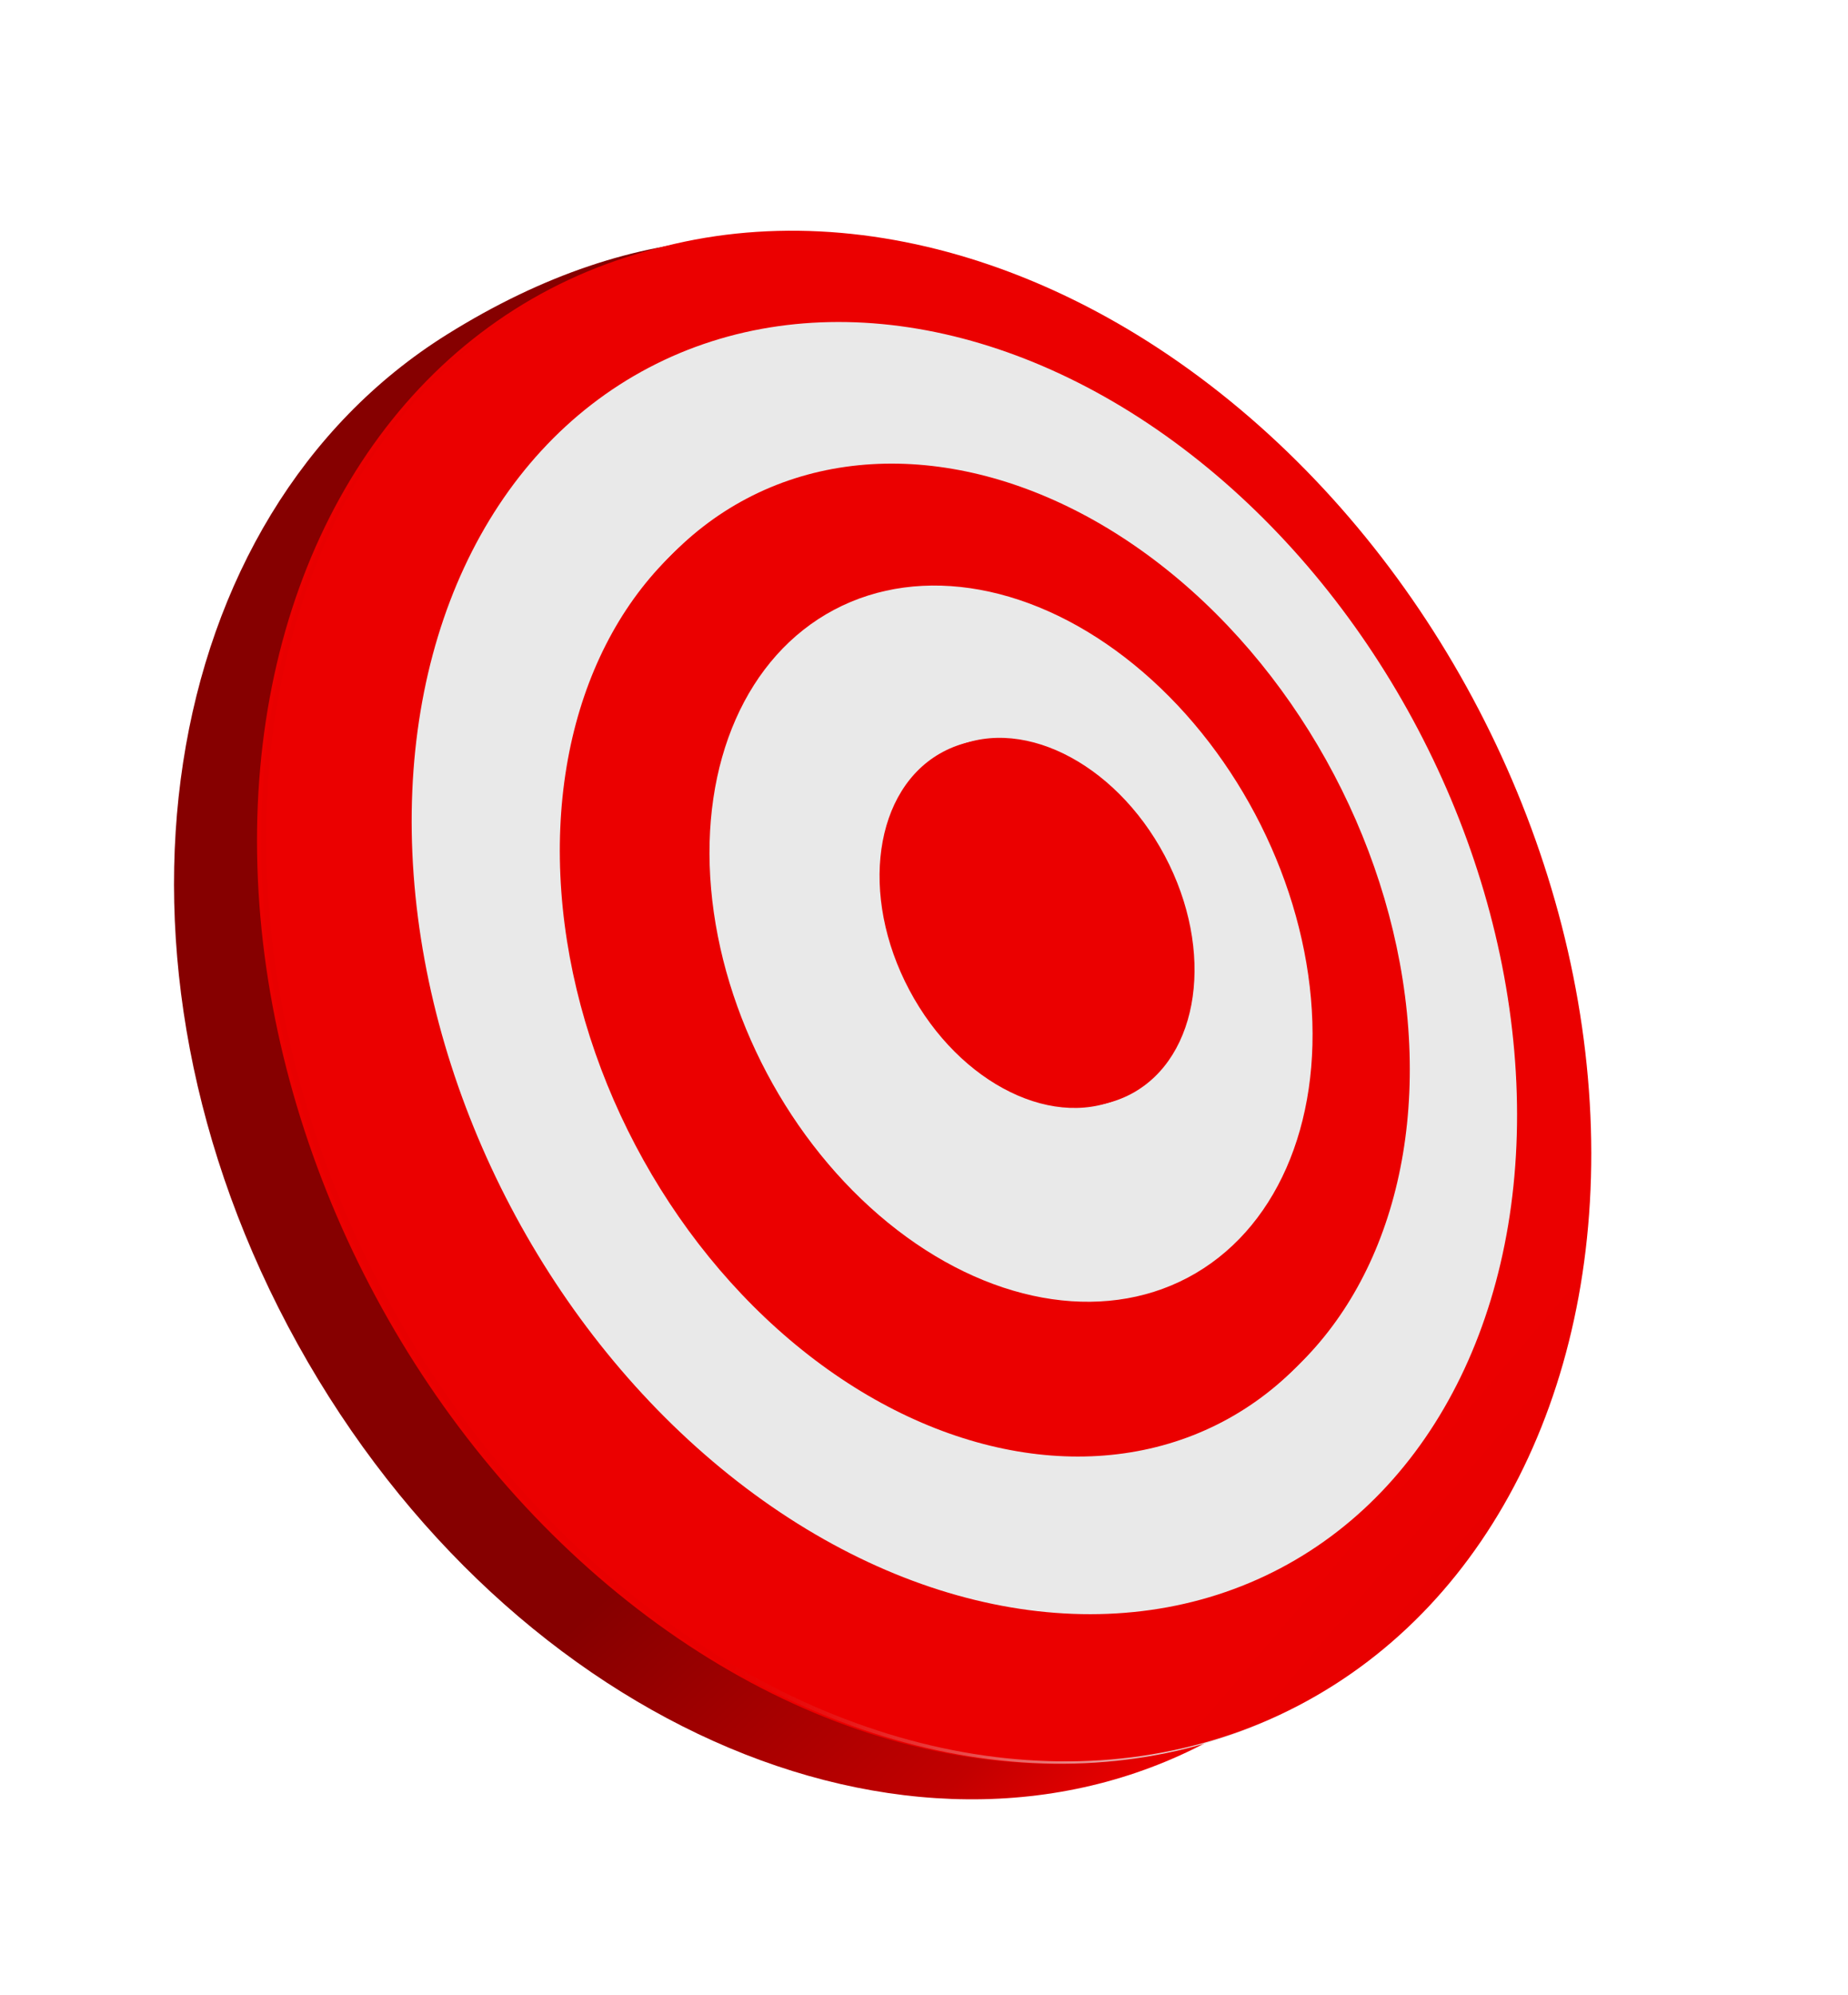 <svg xmlns="http://www.w3.org/2000/svg" xmlns:xlink="http://www.w3.org/1999/xlink" width="518.001" height="558.978" viewBox="0 0 518.001 558.978"><defs><linearGradient id="linear-gradient" x1="1.648" y1="0.65" x2="1.251" y2="0.136" gradientUnits="objectBoundingBox"><stop offset="0" stop-color="#ae0000"></stop><stop offset="0.082" stop-color="#d50000"></stop><stop offset="0.138" stop-color="#eb0000"></stop><stop offset="0.316" stop-color="#ff6464"></stop><stop offset="0.484" stop-color="red"></stop><stop offset="0.657" stop-color="#c20000"></stop><stop offset="1" stop-color="#860000"></stop></linearGradient><linearGradient id="linear-gradient-2" x1="-0.762" y1="0.542" x2="-0.008" y2="0.305" gradientUnits="objectBoundingBox"><stop offset="0" stop-color="#ae0000"></stop><stop offset="0.069" stop-color="#b40000"></stop><stop offset="0.446" stop-color="#d20000"></stop><stop offset="0.77" stop-color="#e40000"></stop><stop offset="1" stop-color="#eb0000"></stop></linearGradient><linearGradient id="linear-gradient-3" x1="0.031" y1="-0.037" x2="-0.468" y2="0.514" gradientUnits="objectBoundingBox"><stop offset="0" stop-color="#e80000"></stop><stop offset="0.053" stop-color="#e80505"></stop><stop offset="0.118" stop-color="#e81414"></stop><stop offset="0.189" stop-color="#e82d2d"></stop><stop offset="0.265" stop-color="#e85050"></stop><stop offset="0.344" stop-color="#e87c7c"></stop><stop offset="0.425" stop-color="#e8b2b2"></stop><stop offset="0.497" stop-color="#e9e9e9"></stop><stop offset="0.59" stop-color="#e8aaaa"></stop><stop offset="0.705" stop-color="#e86262"></stop><stop offset="0.801" stop-color="#e82d2d"></stop><stop offset="0.873" stop-color="#e80c0c"></stop><stop offset="0.913" stop-color="#e80000"></stop></linearGradient><linearGradient id="linear-gradient-4" x1="-0.762" y1="0.54" x2="-0.009" y2="0.303" xlink:href="#linear-gradient-2"></linearGradient><linearGradient id="linear-gradient-5" x1="-2.389" y1="-0.017" x2="-1.613" y2="-0.017" gradientUnits="objectBoundingBox"><stop offset="0" stop-color="#d3d3d3"></stop><stop offset="0.005" stop-color="#d3d3d3"></stop><stop offset="1" stop-color="#e9e9e9"></stop></linearGradient><linearGradient id="linear-gradient-6" x1="-3.047" y1="-0.853" x2="-2.319" y2="-0.853" xlink:href="#linear-gradient-5"></linearGradient><linearGradient id="linear-gradient-7" x1="-3.048" y1="-0.835" x2="-2.32" y2="-0.835" xlink:href="#linear-gradient-5"></linearGradient><linearGradient id="linear-gradient-8" x1="-3.048" y1="-0.846" x2="-2.319" y2="-0.846" xlink:href="#linear-gradient-2"></linearGradient><linearGradient id="linear-gradient-10" x1="-3.046" y1="-0.841" x2="-2.317" y2="-0.841" xlink:href="#linear-gradient-2"></linearGradient><linearGradient id="linear-gradient-11" x1="-3.955" y1="-3.113" x2="-3.316" y2="-3.113" xlink:href="#linear-gradient-5"></linearGradient><linearGradient id="linear-gradient-12" x1="-8.518" y1="-3.394" x2="-7.791" y2="-3.394" xlink:href="#linear-gradient-5"></linearGradient><linearGradient id="linear-gradient-13" x1="-8.518" y1="-3.349" x2="-7.79" y2="-3.349" xlink:href="#linear-gradient-5"></linearGradient><linearGradient id="linear-gradient-14" x1="-8.518" y1="-3.381" x2="-7.791" y2="-3.381" xlink:href="#linear-gradient-2"></linearGradient><linearGradient id="linear-gradient-16" x1="-8.518" y1="-3.37" x2="-7.791" y2="-3.37" xlink:href="#linear-gradient-2"></linearGradient></defs><g id="Group_8891" data-name="Group 8891" transform="translate(0 0)"><g id="Group_8863" data-name="Group 8863" transform="translate(0 0)"><g id="Group_8862" data-name="Group 8862" transform="translate(0 0)"><path id="Path_8348" data-name="Path 8348" d="M113.621,347.639C173.654,455.893,289.74,504.727,372.9,456.712s101.917-174.7,41.882-282.95S263.513-2.737,155.5,64.689C74.042,115.542,53.586,239.385,113.621,347.639Z" transform="translate(-30.174 29.015)" fill="url(#linear-gradient)"></path><g id="Group_8861" data-name="Group 8861"><ellipse id="Ellipse_303" data-name="Ellipse 303" cx="224.185" cy="173.813" rx="224.185" ry="173.813" transform="matrix(-0.462, -0.887, 0.887, -0.462, 207.174, 558.978)" fill="url(#linear-gradient-2)" style="mix-blend-mode: color-dodge;isolation: isolate"></ellipse><ellipse id="Ellipse_304" data-name="Ellipse 304" cx="224.185" cy="173.813" rx="224.185" ry="173.813" transform="matrix(-0.462, -0.887, 0.887, -0.462, 208.31, 558.92)" fill="url(#linear-gradient-3)"></ellipse><ellipse id="Ellipse_305" data-name="Ellipse 305" cx="224.185" cy="173.813" rx="224.185" ry="173.813" transform="matrix(-0.462, -0.887, 0.887, -0.462, 209.709, 558.26)" fill="url(#linear-gradient-4)"></ellipse><ellipse id="Ellipse_306" data-name="Ellipse 306" cx="190.079" cy="143.693" rx="190.079" ry="143.693" transform="translate(231.598 506.388) rotate(-117.737)" fill="url(#linear-gradient-5)"></ellipse><ellipse id="Ellipse_307" data-name="Ellipse 307" cx="145.16" cy="109.652" rx="145.16" ry="109.652" transform="translate(250.363 446.846) rotate(-117.741)" fill="url(#linear-gradient-6)" style="mix-blend-mode: screen;isolation: isolate"></ellipse><ellipse id="Ellipse_308" data-name="Ellipse 308" cx="145.16" cy="109.652" rx="145.16" ry="109.652" transform="translate(242.638 449.032) rotate(-117.741)" fill="url(#linear-gradient-7)" style="mix-blend-mode: screen;isolation: isolate"></ellipse><ellipse id="Ellipse_309" data-name="Ellipse 309" cx="145.16" cy="109.652" rx="145.16" ry="109.652" transform="translate(247.437 447.674) rotate(-117.741)" fill="url(#linear-gradient-8)"></ellipse><ellipse id="Ellipse_310" data-name="Ellipse 310" cx="145.16" cy="109.652" rx="145.16" ry="109.652" transform="translate(247.437 447.674) rotate(-117.741)" fill="url(#linear-gradient-8)" style="mix-blend-mode: multiply;isolation: isolate"></ellipse><ellipse id="Ellipse_311" data-name="Ellipse 311" cx="145.16" cy="109.652" rx="145.16" ry="109.652" transform="translate(245.691 449.416) rotate(-117.741)" fill="url(#linear-gradient-10)"></ellipse><ellipse id="Ellipse_312" data-name="Ellipse 312" cx="105.89" cy="77.466" rx="105.89" ry="77.466" transform="translate(264.543 394.267) rotate(-117.927)" fill="url(#linear-gradient-11)"></ellipse><ellipse id="Ellipse_313" data-name="Ellipse 313" cx="54.533" cy="39.641" rx="54.533" ry="39.641" transform="matrix(-0.469, -0.883, 0.883, -0.469, 284.065, 324.56)" fill="url(#linear-gradient-12)" style="mix-blend-mode: screen;isolation: isolate"></ellipse><ellipse id="Ellipse_314" data-name="Ellipse 314" cx="54.533" cy="39.641" rx="54.533" ry="39.641" transform="matrix(-0.469, -0.883, 0.883, -0.469, 277.259, 326.486)" fill="url(#linear-gradient-13)" style="mix-blend-mode: screen;isolation: isolate"></ellipse><ellipse id="Ellipse_315" data-name="Ellipse 315" cx="54.533" cy="39.641" rx="54.533" ry="39.641" transform="matrix(-0.469, -0.883, 0.883, -0.469, 282.053, 325.129)" fill="url(#linear-gradient-14)"></ellipse><ellipse id="Ellipse_316" data-name="Ellipse 316" cx="54.533" cy="39.641" rx="54.533" ry="39.641" transform="matrix(-0.469, -0.883, 0.883, -0.469, 282.053, 325.129)" fill="url(#linear-gradient-14)" style="mix-blend-mode: multiply;isolation: isolate"></ellipse><ellipse id="Ellipse_317" data-name="Ellipse 317" cx="54.533" cy="39.641" rx="54.533" ry="39.641" transform="matrix(-0.469, -0.883, 0.883, -0.469, 280.468, 325.578)" fill="url(#linear-gradient-16)"></ellipse></g></g></g></g></svg>